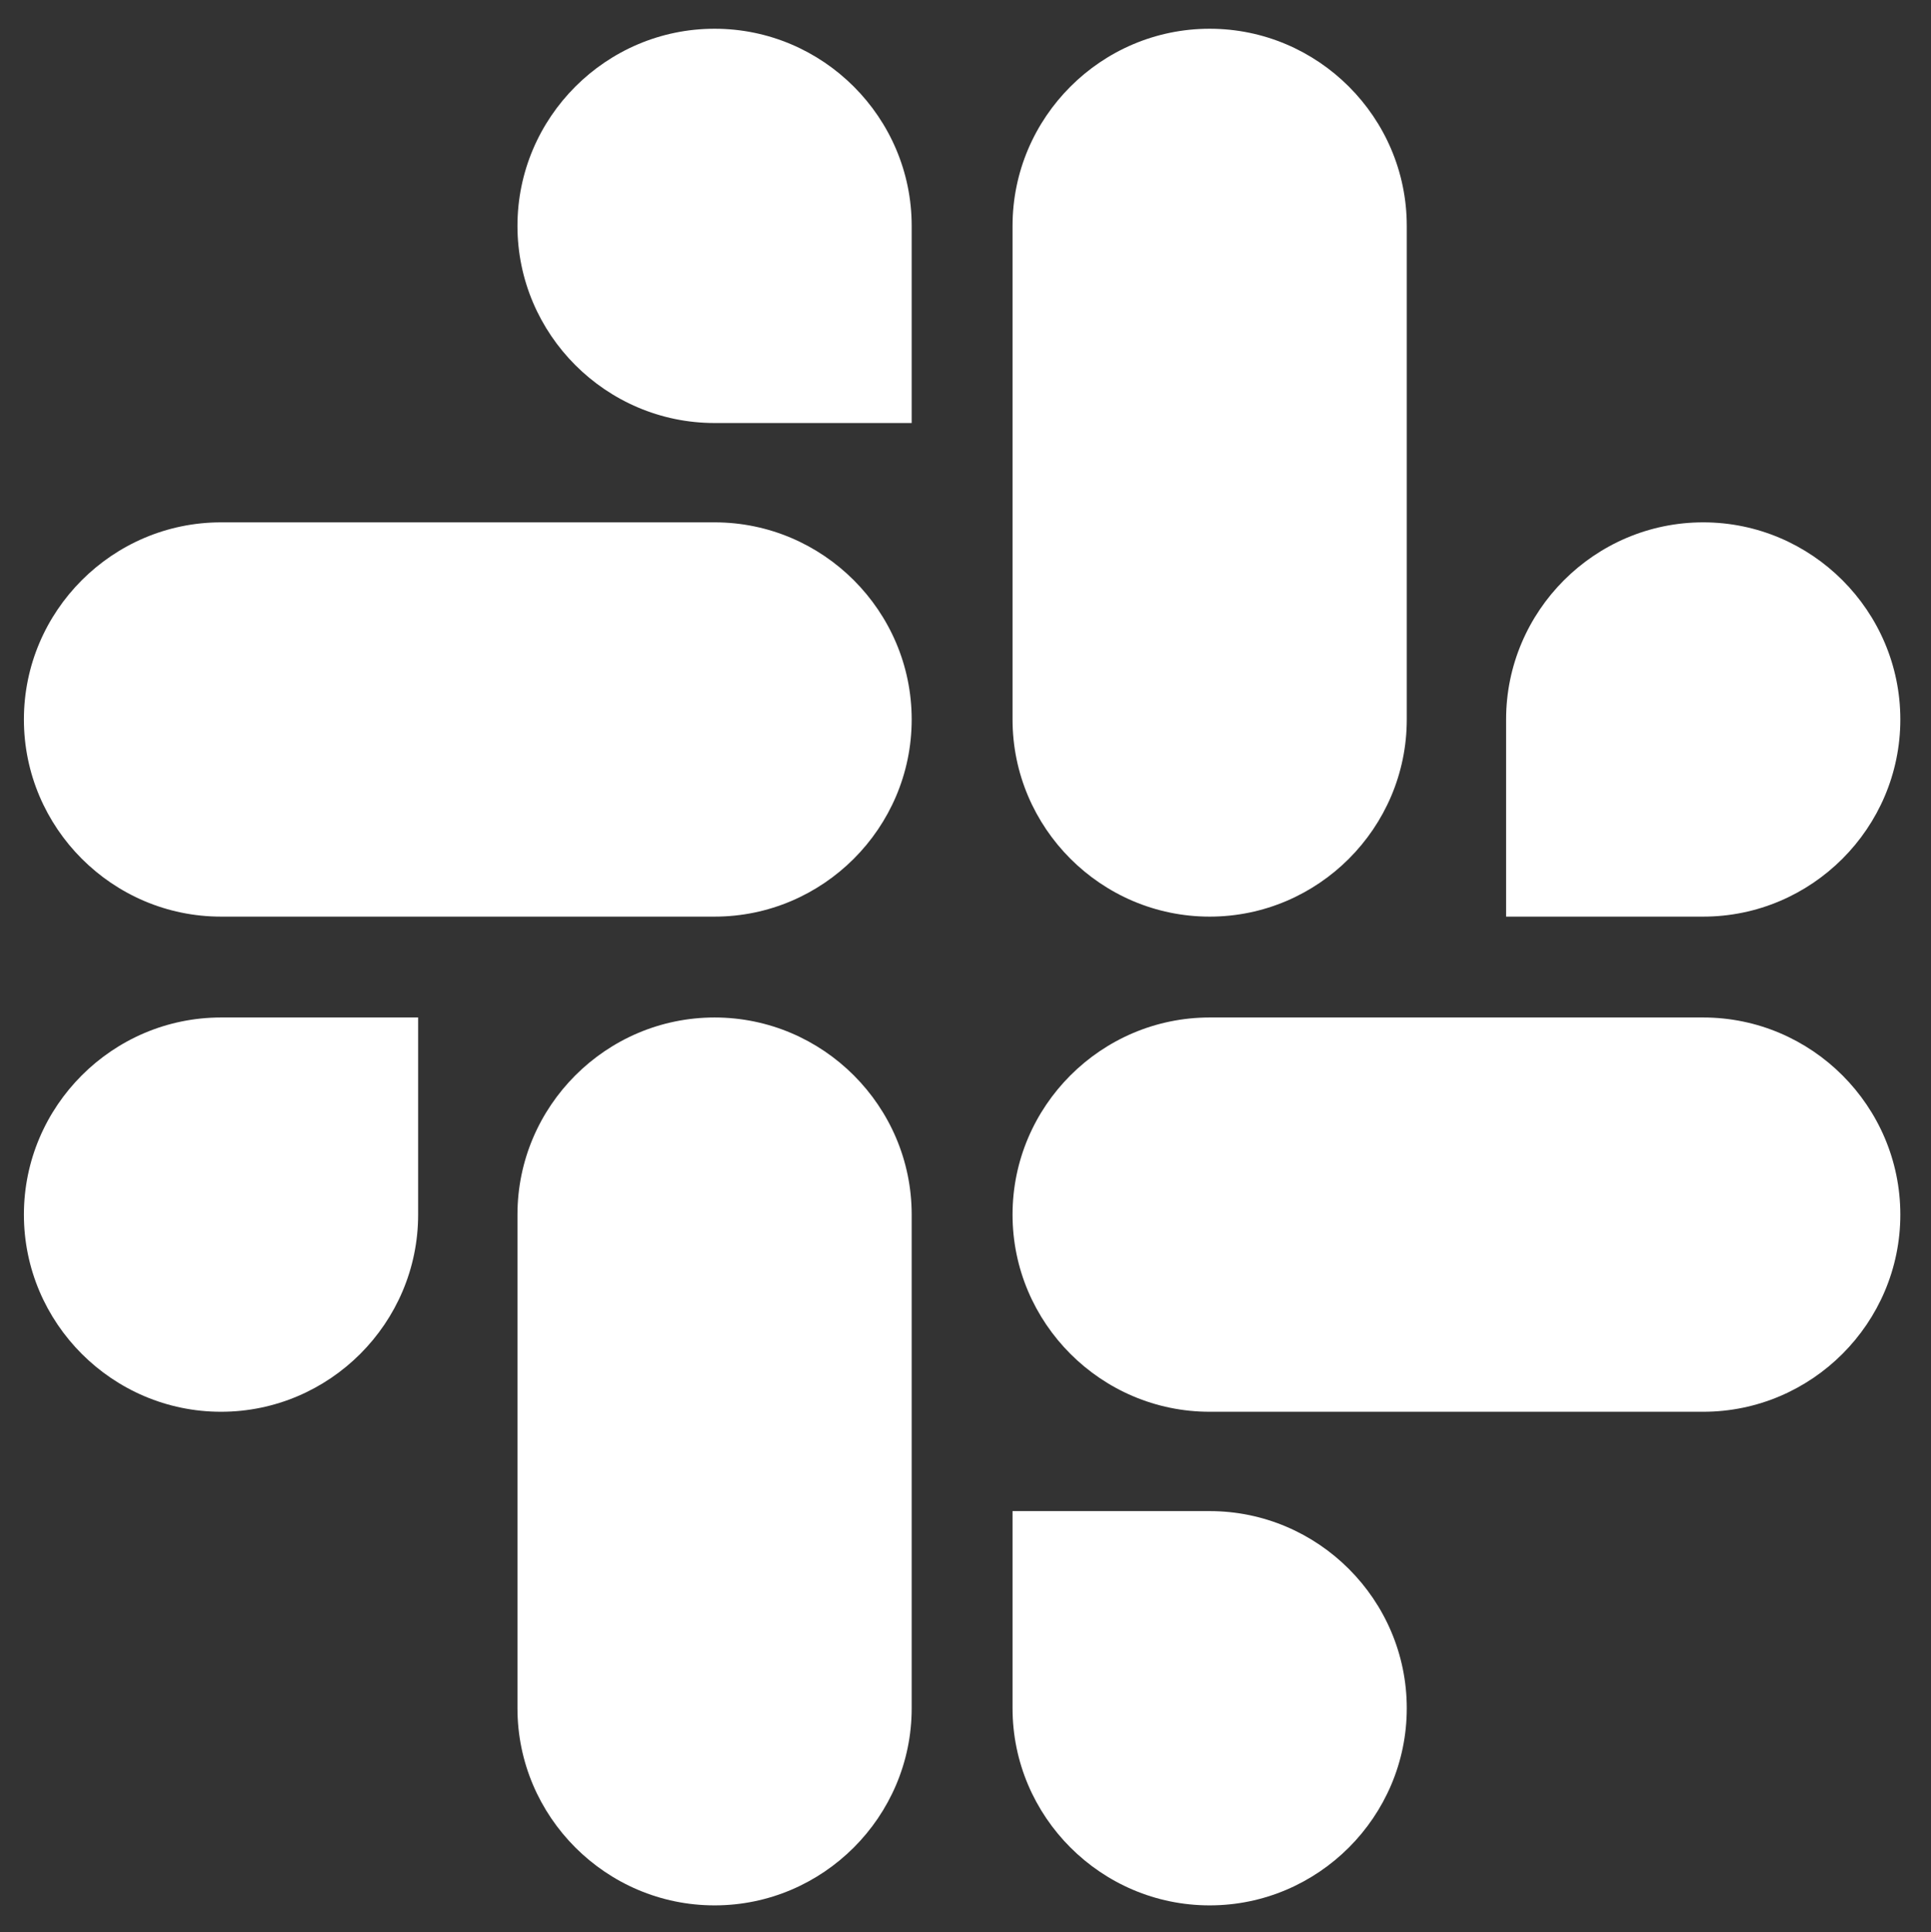 <?xml version="1.0" standalone="no"?>
<!DOCTYPE svg PUBLIC "-//W3C//DTD SVG 1.0//EN" "http://www.w3.org/TR/2001/REC-SVG-20010904/DTD/svg10.dtd">
<svg xmlns="http://www.w3.org/2000/svg" height="800" width="799.68" xml:space="preserve" y="0" x="0" id="13" version="1.1" viewBox="0 0 799.68 800" xmlns:inkscape ="http://www.inkscape.org/namespaces/inkscape" >
<rect x="0" y="0" width="799.68" height="800" fill="#333333" stroke="none"/>
<desc>CopyRight:SVG Design Editor;
configurationStart;Unit=smInches;Dpi=96;Division=4;Grid=True;Zoom=1;CanvasW=799.68;CanvasH=800;configurationEnd;</desc>
<style id="14" type="text/css" xmlns:inkscape ="http://www.inkscape.org/namespaces/inkscape" >
.st0{fill:#e01e5a}.st1{fill:#36c5f0}.st2{fill:#2eb67d}.st3{fill:#ecb22e}</style>
<g isVisble = "True" inkscape:label = "slack-white Default Layer" inkscape:groupmode = "layer" ><g id="group_15">
<g id="group_16">
<path style="fill:#FFFFFF;stroke:none; stroke-width:1" d="m99.4,151.2c0,7.1 -5.8,12.9 -12.9,12.9c-7.1,0 -12.9,-5.8 -12.9,-12.9c0,-7.1 5.8,-12.9 12.9,-12.9l12.9,0l0,12.9z" id = "17" class = " st0" transform = "matrix(6.328,0,0,6.328,-455.841,-453.842)" vector-effect="non-scaling-stroke" pen = "6.328,6.328" />
<path style="fill:#FFFFFF;stroke:none; stroke-width:1" d="m105.9,151.2c0,-7.1 5.8,-12.9 12.9,-12.9c7.1,0 12.9,5.8 12.9,12.9l0,32.3c0,7.1 -5.8,12.9 -12.9,12.9c-7.1,0 -12.9,-5.8 -12.9,-12.9l0,-32.3z" id = "18" class = " st0" transform = "matrix(6.328,0,0,6.328,-455.841,-453.841)" vector-effect="non-scaling-stroke" pen = "6.328,6.328" />
</g>
<g id="group_19">
<path style="fill:#FFFFFF;stroke:none; stroke-width:1" d="m118.8,99.4c-7.1,0 -12.9,-5.8 -12.9,-12.9c0,-7.1 5.8,-12.9 12.9,-12.9c7.1,0 12.9,5.8 12.9,12.9l0,12.9l-12.9,0z" id = "20" class = " st1" transform = "matrix(6.328,0,0,6.328,-455.841,-453.841)" vector-effect="non-scaling-stroke" pen = "6.328,6.328" />
<path style="fill:#FFFFFF;stroke:none; stroke-width:1" d="m118.8,105.9c7.1,0 12.9,5.8 12.9,12.9c0,7.1 -5.8,12.9 -12.9,12.9l-32.3,0c-7.1,0 -12.9,-5.8 -12.9,-12.9c0,-7.1 5.8,-12.9 12.9,-12.9l32.3,0z" id = "21" class = " st1" transform = "matrix(6.328,0,0,6.328,-455.841,-453.842)" vector-effect="non-scaling-stroke" pen = "6.328,6.328" />
</g>
<g id="group_22">
<path style="fill:#FFFFFF;stroke:none; stroke-width:1" d="m170.6,118.8c0,-7.1 5.8,-12.9 12.9,-12.9c7.1,0 12.9,5.8 12.9,12.9c0,7.1 -5.8,12.9 -12.9,12.9l-12.9,0l0,-12.9z" id = "23" class = " st2" transform = "matrix(6.328,0,0,6.328,-455.841,-453.842)" vector-effect="non-scaling-stroke" pen = "6.328,6.328" />
<path style="fill:#FFFFFF;stroke:none; stroke-width:1" d="m164.1,118.8c0,7.1 -5.8,12.9 -12.9,12.9c-7.1,0 -12.9,-5.8 -12.9,-12.9l0,-32.3c0,-7.1 5.8,-12.9 12.9,-12.9c7.1,0 12.9,5.8 12.9,12.9l0,32.3z" id = "24" class = " st2" transform = "matrix(6.328,0,0,6.328,-455.841,-453.841)" vector-effect="non-scaling-stroke" pen = "6.328,6.328" />
</g>
<g id="group_25">
<path style="fill:#FFFFFF;stroke:none; stroke-width:1" d="m151.2,170.6c7.1,0 12.9,5.8 12.9,12.9c0,7.1 -5.8,12.9 -12.9,12.9c-7.1,0 -12.9,-5.8 -12.9,-12.9l0,-12.9l12.9,0z" id = "26" class = " st3" transform = "matrix(6.328,0,0,6.328,-455.841,-453.841)" vector-effect="non-scaling-stroke" pen = "6.328,6.328" />
<path style="fill:#FFFFFF;stroke:none; stroke-width:1" d="m151.2,164.1c-7.1,0 -12.9,-5.8 -12.9,-12.9c0,-7.1 5.8,-12.9 12.9,-12.9l32.3,0c7.1,0 12.9,5.8 12.9,12.9c0,7.1 -5.8,12.9 -12.9,12.9l-32.3,0z" id = "27" class = " st3" transform = "matrix(6.328,0,0,6.328,-455.841,-453.842)" vector-effect="non-scaling-stroke" pen = "6.328,6.328" />
</g>
</g>
</g>
</svg>
